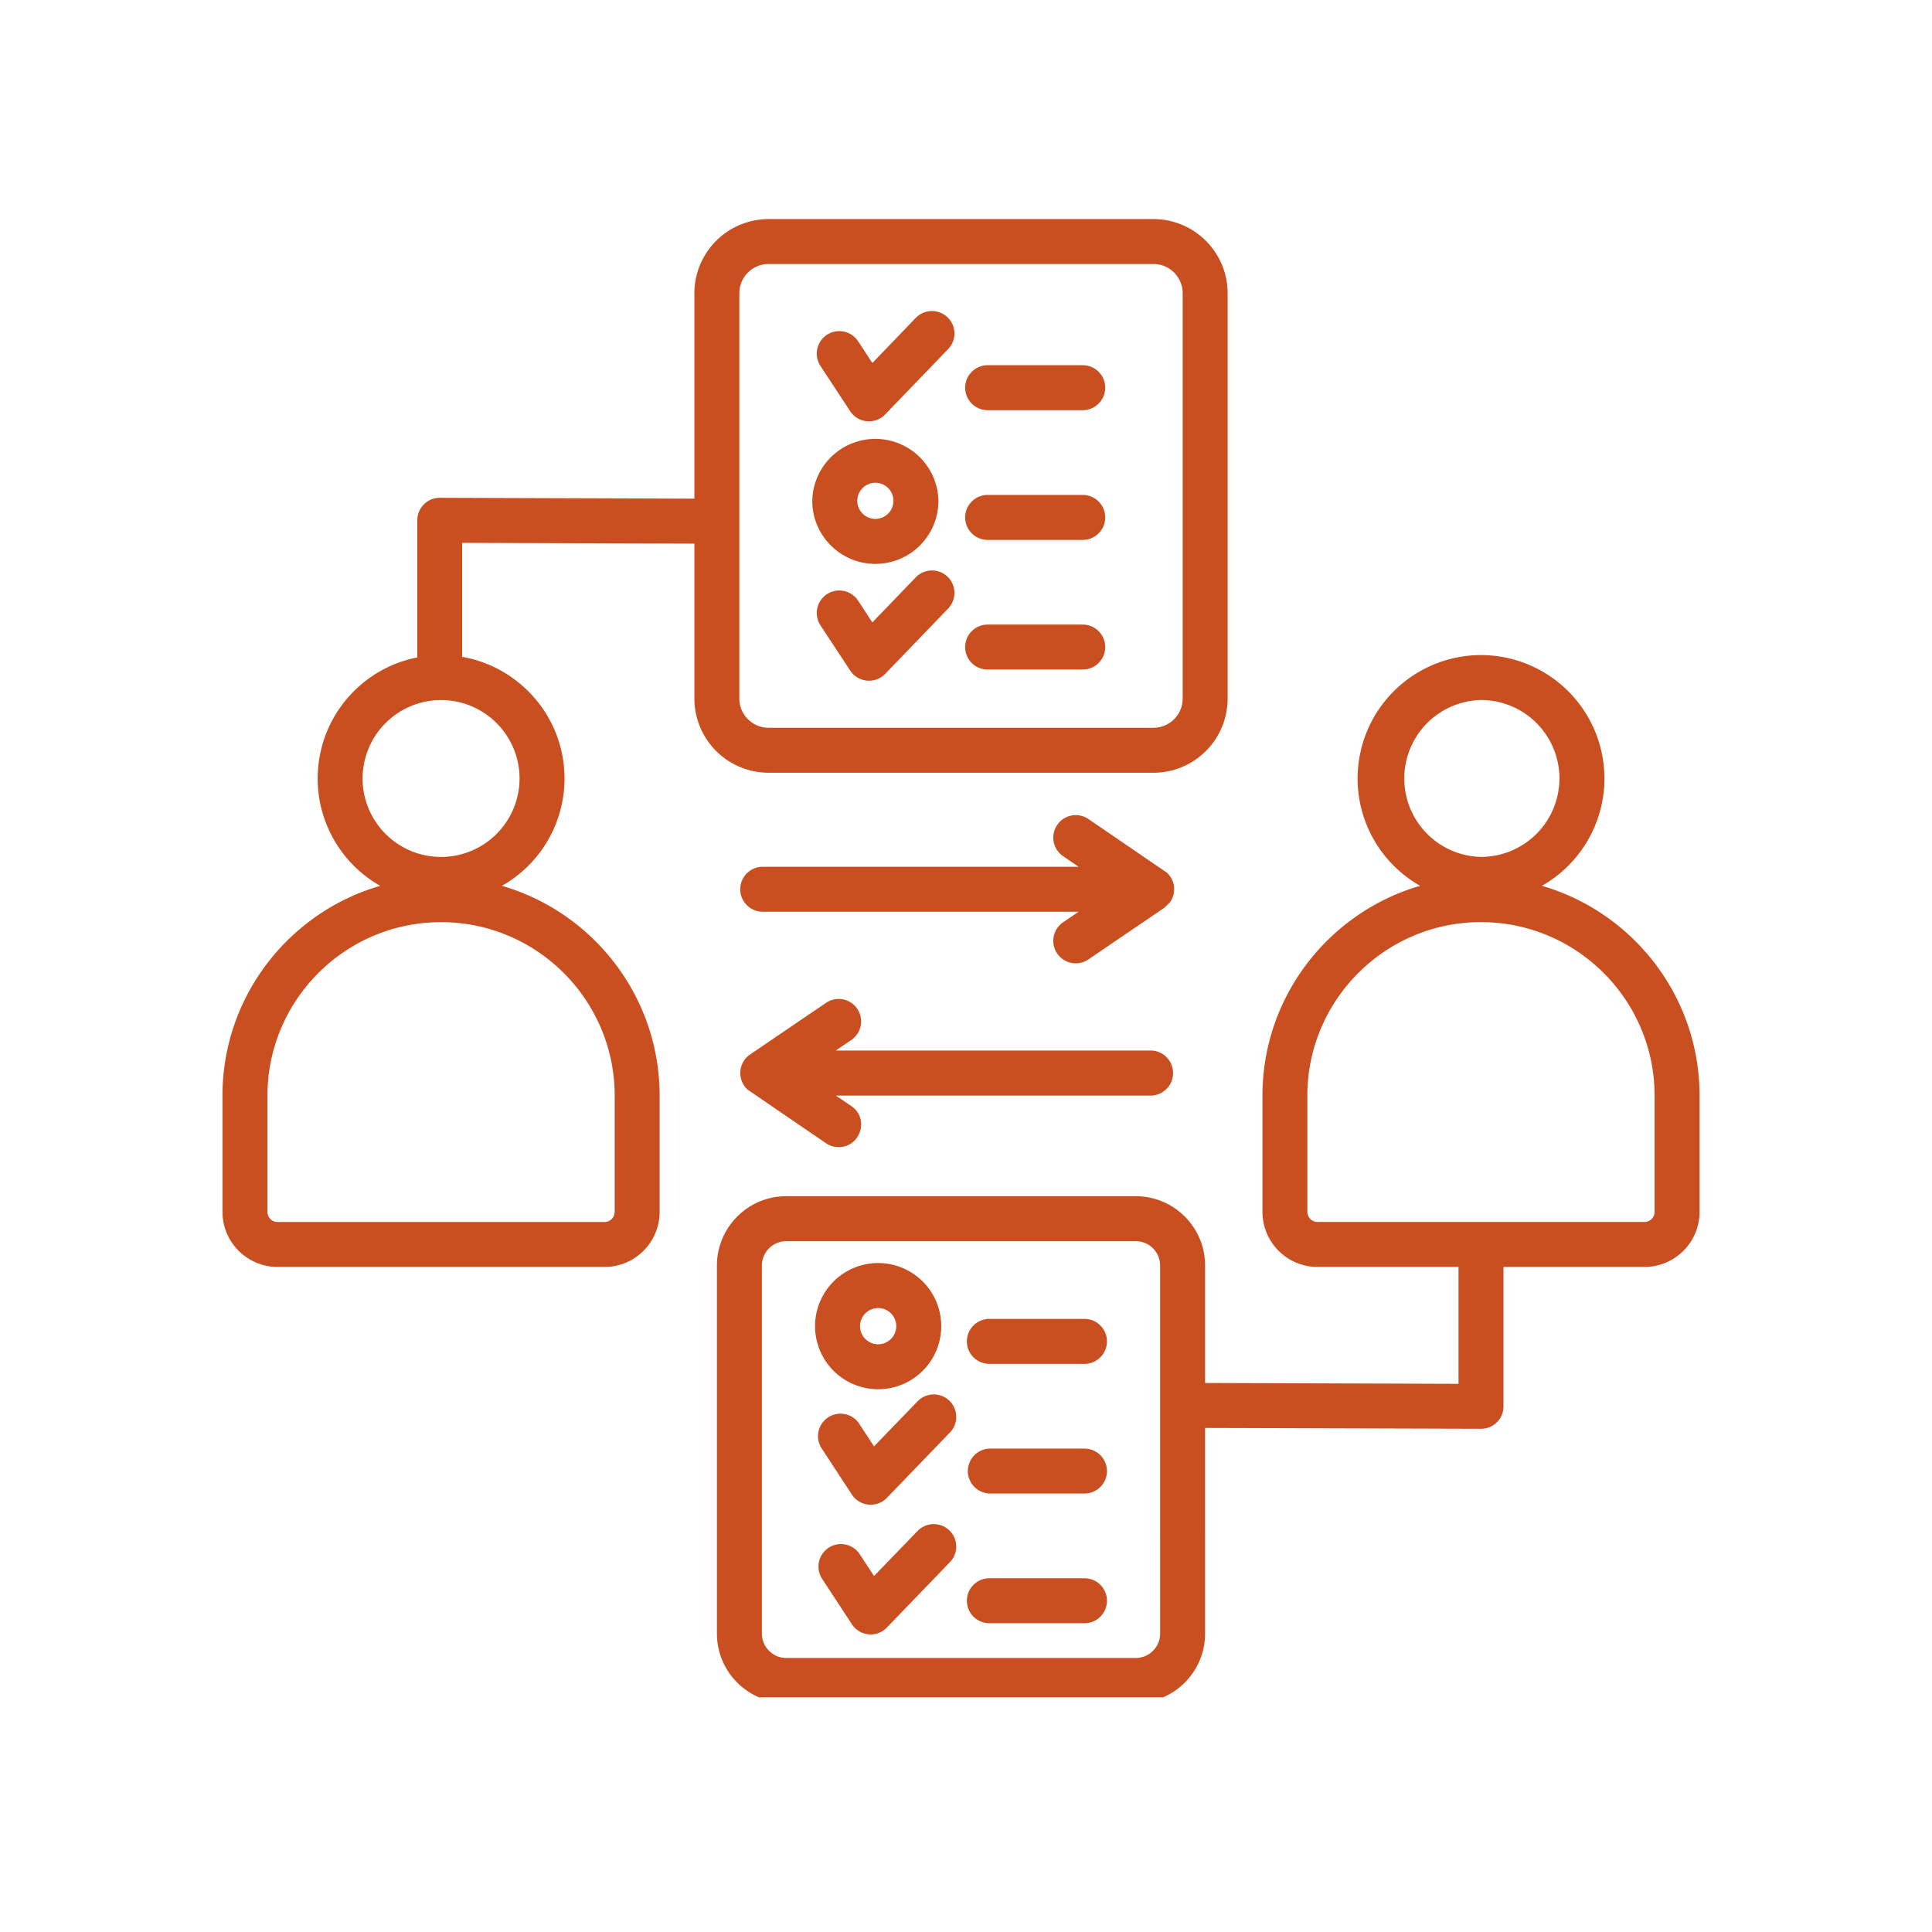 <svg xmlns="http://www.w3.org/2000/svg" width="130" height="130" version="1.0" viewBox="0 0 97.5 97.5"><defs><clipPath id="a"><path d="M11.227 11.04h74.617v74.616H11.227Zm0 0"/></clipPath></defs><g clip-path="url(#a)"><path fill="#c94e20" fill-rule="evenodd" d="M58.121 55.29H42.18l.785.53c.918.625.469 2.07-.64 2.07a1.13 1.13 0 0 1-.638-.195l-3.96-2.707a1.138 1.138 0 0 1 .027-1.699l.101-.074 3.833-2.606a1.132 1.132 0 1 1 1.273 1.875l-.781.532h15.94a1.138 1.138 0 0 1 0 2.273Zm.918-9.75-.281.273-3.832 2.605a1.13 1.13 0 0 1-1.574-.3 1.132 1.132 0 0 1 .3-1.575l.782-.531H38.492a1.134 1.134 0 0 1 0-2.27h15.942l-.782-.535a1.131 1.131 0 0 1-.3-1.574 1.132 1.132 0 0 1 1.574-.301l3.96 2.707a1.13 1.13 0 0 1 .153 1.5ZM83.5 61.155a.508.508 0 0 1-.512.512h-16.5a.511.511 0 0 1-.511-.512v-5.86c0-4.831 3.933-8.76 8.761-8.76 4.832 0 8.762 3.929 8.762 8.76Zm-8.762-25.828a3.96 3.96 0 0 1 3.961 3.957 3.966 3.966 0 0 1-3.96 3.961 3.96 3.96 0 0 1 0-7.918ZM58.547 82.441c0 .676-.55 1.23-1.23 1.23H39.68c-.676 0-1.23-.554-1.23-1.23V63.867c0-.68.554-1.23 1.23-1.23h17.636c.68 0 1.23.55 1.23 1.23Zm19.266-37.738a6.23 6.23 0 0 0 3.156-5.418 6.234 6.234 0 0 0-6.23-6.226 6.233 6.233 0 0 0-6.227 6.226 6.23 6.23 0 0 0 3.156 5.418c-4.59 1.332-7.957 5.574-7.957 10.594v5.86a2.782 2.782 0 0 0 2.777 2.78h7.117v5.899l-12.789-.043v-5.926c0-1.93-1.57-3.5-3.5-3.5H39.68c-1.93 0-3.5 1.57-3.5 3.5v18.574c0 1.93 1.57 3.5 3.5 3.5h17.636c1.93 0 3.5-1.57 3.5-3.5V72.062l13.922.043a1.13 1.13 0 0 0 1.137-1.132v-7.035h7.113a2.782 2.782 0 0 0 2.782-2.782v-5.86c0-5.019-3.368-9.26-7.957-10.593ZM44.32 66.012a.916.916 0 0 0-.918.914.914.914 0 1 0 .918-.914Zm0 4.097a3.183 3.183 0 1 0-.007-6.368 3.183 3.183 0 0 0 .007 6.368Zm11.543 4.13c0-.626-.508-1.134-1.136-1.134H49.93a1.134 1.134 0 0 0 0 2.266h4.797a1.132 1.132 0 0 0 1.136-1.133Zm0 6.542c0-.625-.508-1.133-1.136-1.133H49.93a1.134 1.134 0 0 0 0 2.27h4.797c.628 0 1.136-.508 1.136-1.137ZM47.91 70.687a1.135 1.135 0 0 0-1.605.032l-2.196 2.273-.718-1.094a1.134 1.134 0 1 0-1.895 1.242l1.496 2.286c.403.61 1.262.683 1.766.164l3.18-3.297a1.135 1.135 0 0 0-.028-1.606Zm0 6.547a1.135 1.135 0 0 0-1.605.028l-2.196 2.273-.718-1.094a1.134 1.134 0 1 0-1.895 1.246l1.496 2.282c.399.61 1.262.691 1.766.164l3.18-3.297a1.13 1.13 0 0 0-.028-1.602Zm7.953-9.539c0-.629-.508-1.136-1.136-1.136H49.93a1.134 1.134 0 0 0 0 2.27h4.797c.628 0 1.136-.509 1.136-1.134Zm-7.156-48.129c0-.628.512-1.136 1.137-1.136h4.797a1.135 1.135 0 1 1 0 2.27h-4.797a1.137 1.137 0 0 1-1.137-1.134Zm0 6.543c0-.625.512-1.132 1.137-1.132h4.797a1.134 1.134 0 1 1 0 2.27h-4.797a1.138 1.138 0 0 1-1.137-1.138Zm0 6.547c0-.629.512-1.136 1.137-1.136h4.797a1.135 1.135 0 1 1 0 2.27h-4.797a1.134 1.134 0 0 1-1.137-1.134Zm-.887-3.55c.45.433.465 1.152.028 1.605l-3.176 3.297a1.137 1.137 0 0 1-1.766-.168l-1.5-2.281a1.135 1.135 0 0 1 1.899-1.247l.718 1.098 2.192-2.273a1.136 1.136 0 0 1 1.605-.032Zm-6.414-10.637a1.135 1.135 0 0 1 1.899-1.246l.718 1.097 2.192-2.277a1.135 1.135 0 0 1 1.605-.027 1.13 1.13 0 0 1 .028 1.601l-3.176 3.297a1.136 1.136 0 0 1-1.766-.16Zm2.77 5.894a.912.912 0 1 1 0 1.824.912.912 0 1 1 0-1.824Zm0 4.094a3.183 3.183 0 0 0 3.183-3.18 3.184 3.184 0 0 0-6.367 0c0 1.754 1.43 3.18 3.184 3.18Zm-6.864 6.8v-20.46c0-.813.66-1.473 1.473-1.473h19.426c.812 0 1.473.66 1.473 1.473v20.46c0 .81-.66 1.47-1.473 1.47H38.785c-.812 0-1.472-.66-1.472-1.47ZM26.22 39.286a3.966 3.966 0 0 1-3.961 3.961 3.964 3.964 0 0 1-3.961-3.96 3.963 3.963 0 0 1 3.96-3.958 3.963 3.963 0 0 1 3.962 3.957Zm4.8 16.012v5.86a.51.51 0 0 1-.511.511h-16.5a.511.511 0 0 1-.512-.512v-5.86c0-4.831 3.93-8.76 8.762-8.76 4.832 0 8.762 3.929 8.762 8.76Zm27.192-16.3a3.747 3.747 0 0 0 3.742-3.74v-20.46a3.748 3.748 0 0 0-3.742-3.742H38.785a3.748 3.748 0 0 0-3.742 3.742v10.367l-12.852-.043c-.625 0-1.132.512-1.132 1.137v6.918a6.232 6.232 0 0 0-5.028 6.11 6.23 6.23 0 0 0 3.157 5.417c-4.594 1.332-7.961 5.574-7.961 10.594v5.86a2.785 2.785 0 0 0 2.78 2.78h16.5a2.782 2.782 0 0 0 2.782-2.78v-5.86c0-5.02-3.367-9.262-7.96-10.594a6.226 6.226 0 0 0 3.16-5.418c0-3.066-2.235-5.625-5.165-6.137v-5.753l11.719.039v7.824a3.747 3.747 0 0 0 3.742 3.738Zm0 0"/></g></svg>